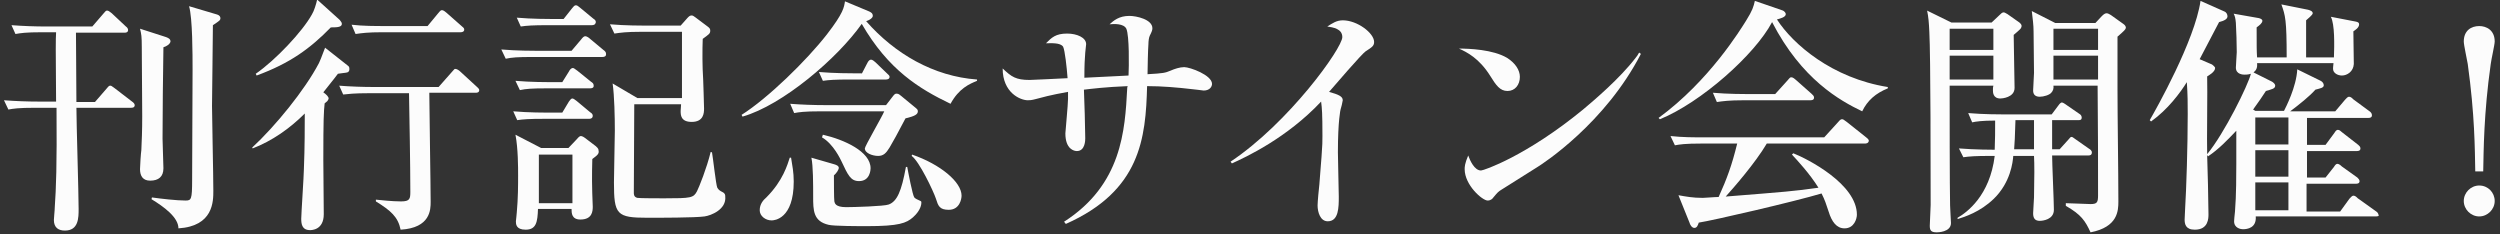 <svg height="53" viewBox="0 0 566 53" width="566" xmlns="http://www.w3.org/2000/svg"><rect x="0" y="0" width="566" height="53" fill="#333333" stroke="none"/><g fill="#fcfcfc"><path d="m29.7 24.4h-12.4c0 3.3.5 19.3.5 22.9 0 2 0 4.9-3.1 4.9-1.4 0-2.5-.6-2.5-2.4 0-.6.2-2.1.2-2.9.3-4.2.5-9.5.4-22.5h-4.8c-3.9 0-5 .2-6.1.4l-1-2.1c2.7.2 5.3.3 8 .3h3.8c-.1-12.4-.1-13.8 0-15.7h-3.1c-3.9 0-4.9.2-6.1.4l-.9-2c2.6.2 5.3.3 8 .3h10.3l2.5-2.9c.6-.7.6-.7.9-.7s.7.4 1 .6l3.2 3c.3.2.5.5.5.8 0 .6-.6.6-.8.6h-11c0 4.4.1 10.4.1 15.7h4.2l2.6-3c.6-.7.6-.7.9-.7.2 0 .3.1 1 .6l3.9 3c.3.2.6.5.6.8 0 .6-.6.6-.8.6zm7.3-13.7c-.1 5.3-.2 15.8-.2 20.7 0 1.1.2 5.7.2 6.7 0 1.9-1.1 2.8-3 2.8-1.6 0-2.3-1-2.3-2.6 0-.7.2-3.7.3-4.3.1-2.1.2-4.4.2-7.7 0-1.2-.1-15-.1-15.6 0-2.5-.1-3-.4-4.2l5.9 1.9c.5.2 1 .4 1 1-.1.6-.9 1.1-1.6 1.3zm11.2-5c0 2.9-.2 16.4-.2 18.3 0 2.6.3 15.4.3 19.2 0 2.4 0 8-7.9 8.5 0-2.5-3.3-4.9-6.1-6.6l.1-.4c2.1.3 5.6.7 7.6.7 1.3 0 1.5-.2 1.5-4.7 0-6.9.1-18 .1-24.9 0-3.3 0-11.8-.8-14.4l6.4 1.9c.6.2.7.6.7.8 0 .5-.2.6-1.7 1.6z"/><path d="m78.8 14.9c.3.2.3.5.3.8 0 .4-.2.6-.5.7s-1.7.2-2.1.3c-1.1 1.5-2 2.5-3.3 4.2.7.5 1.2 1 1.2 1.4 0 .2-.2.4-.3.6-.1.1-.5.4-.6.5-.2 1.9-.3 3.4-.3 12.9 0 1.7.1 10.3.1 12.2 0 3.6-2.8 3.6-3.1 3.6-1.9 0-2-1.5-2-2.6 0-1 .6-9.9.6-11.2.2-5 .2-9.7.2-12.6-3.4 3.4-7.4 6.2-11.8 7.9l-.1-.2c5.2-4.8 11.9-13 15.1-19.1.3-.7.4-.8 1.4-3.5zm-1.9-10.4c.1.2.5.5.5.9s-.3.6-.8.7c-.3.1-1.5.1-1.7.1-4.7 4.8-9.2 8.1-16.8 10.9l-.2-.4c4.5-3.1 10.6-9.6 12.7-13.4.5-.8 1-2.4 1.2-3.4zm20.3 16.6v.3c0 3 .3 20.5.3 24.3 0 1.7 0 5.9-6.8 6.3-.6-2.9-2.2-4.3-5.6-6.4v-.4c1 .1 3.7.4 5.7.4s2.1-.6 2.1-2.2c0-5.6-.2-17-.3-22.3h-8.8c-3.9 0-5 .2-6.1.3l-.9-2c2.5.2 5.4.3 8 .3h14.5l3-3.4c.6-.7.6-.7.8-.7.3 0 .8.3 1.1.6l3.7 3.4c.3.3.6.5.6.8 0 .6-.6.6-.8.6h-10.5zm-.4-15.2 2.4-2.9c.5-.6.6-.7.9-.7s.9.5 1 .6l3.4 3c.3.3.6.4.6.8 0 .5-.5.6-.8.6h-17.7c-3.4 0-4.7.2-6.1.4l-.9-2.1c2.6.3 5.3.3 8 .3z"/><path d="m136.4 12.9h-15.8c-3.5 0-4.7.1-6.1.4l-1-2.1c3.4.3 7.4.3 8 .3h7.9l2.2-2.6c.3-.4.6-.7.9-.7s.8.3 1.1.6l3 2.5c.3.2.6.5.6.8.1.7-.4.8-.8.8zm-3 14h-10.2c-3.4 0-4.7.1-6.1.3l-.9-2c3.4.3 7.4.3 8 .3h3.1l1.5-2.5c.2-.2.4-.7.8-.7.2 0 .5.2 1 .6l3 2.5c.3.2.6.4.6.8 0 .6-.5.7-.8.7zm.2-6.9h-9.8c-3.4 0-4.7.1-6.1.4l-1-2.1c3.4.3 7.4.3 8 .3h2.6l1.5-2.4c.2-.4.5-.8.9-.8.2 0 .3.1 1 .6l3.1 2.5c.3.2.6.4.6.8.1.6-.4.7-.8.7zm.5 16c-.1 3.9-.1 6 .1 10.8 0 1-.1 2.9-2.8 2.9-2 0-2-1.5-2-2.4h-7.6c-.1 3-.4 4.7-2.8 4.7-2.2 0-2.2-1.3-2.2-1.9 0-.1.2-1.7.2-2 .3-3.2.3-6.3.3-8.4 0-1.8 0-6.1-.6-9.2l5.8 3h6.2l1.9-2c.4-.5.7-.7.9-.7.3 0 .8.3.9.4l2.5 1.9c.2.2.6.5.6.9.2.8-.2 1.1-1.4 2zm-.1-30.3h-10c-3.4 0-4.7.1-6.1.3l-.9-2c3.4.3 7.4.3 8 .3h2.6l1.9-2.4c.5-.6.6-.7.9-.7s.5.2 1 .6l2.9 2.4c.3.2.6.4.6.8-.1.6-.5.7-.9.7zm-4.5 29.3h-7.5v11h7.6v-11zm30 14c-2.1.3-10.3.3-12.9.3-7 0-7.6-.7-7.6-8 0-1.9.2-10 .2-11.7 0-3.1-.1-7.9-.5-10.7l5.6 3.3h10.1v-15h-9.2c-3.5 0-4.7.2-6.1.4l-1-2.1c3.4.3 7.4.3 8 .3h8l1.6-1.8c.3-.3.5-.5.9-.5.3 0 .5.2.8.4l2.8 2.1c.4.3.6.5.6.9 0 .7-.2.8-1.7 1.9-.1 2.6-.1 6.3.1 9.2 0 .3.2 5.4.2 6.6 0 1-.1 3-2.8 3-2.5 0-2.5-1.6-2.5-2.5 0-.4.1-1 .1-1.5h-10.6c0 2.1-.1 19.3-.1 20 0 .4 0 1 .8 1.2.5.1 5.2.1 6.1.1 6.1 0 6.6-.1 7.4-1.6.5-1 2.2-5.2 3.1-8.9l.3.1c.2 1 .9 7.4 1.2 8 .3.5.6.7 1.2 1s.6.7.6 1c.3 2.9-3.2 4.3-4.7 4.5z"/><path d="m221.2 18.3c-1.7.7-4.1 1.7-6 5.2-7.1-3.4-14.1-7.7-20.1-18.1-5.5 7.8-17.9 18.4-27 21l-.2-.4c6-3.8 14.7-12.3 19.3-18.2 3.8-4.9 3.9-6.2 4.1-7.5l5.5 2.3c.4.2.8.4.8 1 0 .4-.6.9-1.5 1.2 6.5 7.4 15.3 12.5 25.1 13.2zm-42.1 17.4c.3 1.9.6 3.3.6 5.4 0 8.5-4.4 8.8-5 8.8-1.4 0-2.7-1-2.7-2.3 0-1.4.8-2.3 1.5-2.9 3.8-3.8 4.8-7.5 5.3-9zm21.5-11.9 1.7-2.2c.2-.2.3-.4.7-.4.5 0 .7.3 1 .5l3.4 2.8c.2.2.4.3.4.7 0 .7-.7 1.1-2.8 1.6-1.6 3.1-3 5.6-3.6 6.6-.8 1.3-1.4 1.9-2.6 1.9s-3-.6-3-1.7c0-.5 3.8-7 4.4-8.4h-14.3c-3.9 0-5 .2-6.1.4l-.9-2.1c2.6.2 5.3.3 8 .3zm-11.7 13.4c.3.1 1 .3 1 .8 0 .4-.5 1.2-1.1 1.7 0 .6 0 5.6.1 5.9.1.4.2 1.3 2.7 1.3 1.6 0 8.6-.2 9.6-.6 1.9-.7 2.9-3 3.9-8.5h.3c.2 1.1 1.2 6.4 1.6 6.9.1.2.9.6 1.4.8.2.1.2.2.2.4 0 .3-.1 1.7-1.9 3.3-1.5 1.3-3.1 2-10.4 2-1.7 0-7.6 0-8.7-.3-3.5-.8-3.5-3.3-3.5-6.4 0-2.9 0-6.9-.4-8.8zm6.2-20.5 1.3-2.5c.2-.4.5-.7.8-.7s.8.4 1 .6l2.6 2.5c.4.4.6.5.6.8 0 .5-.5.6-.8.6h-8.2c-3.4 0-4.7.1-6.1.3l-.9-2c3.4.3 7.4.3 8 .3h1.7zm-8.8 13.8c4.8 1.1 10.8 3.8 10.8 7.6 0 .3-.1 2.9-2.6 2.9-1.9 0-2.5-1.3-4-4.5-.2-.4-1.8-3.9-4.4-5.4zm20.2 4.5c6.4 2.2 11.2 6.2 11.2 9.3 0 .7-.4 3.2-2.9 3.2-2.1 0-2.4-.9-2.9-2.5-.6-1.8-3.8-8.5-5.5-9.7z"/><path d="m240.9 50.2c13.1-8.4 13.8-20.7 14.3-30.2 0-.1 0-.2.1-.5-5 .2-8.2.6-9.9.8.1 1.7.3 9.4.3 11 0 .4 0 2.9-1.9 2.9-.6 0-2.6-.4-2.6-4 0-.4.6-6.5.6-7.8v-1.6c-1 .2-3.6.6-7.2 1.6-1.1.3-1.5.3-1.9.3-1.7 0-5.7-1.7-5.7-7.2 2 1.9 3 2.6 6.1 2.6.5 0 6.7-.3 8.6-.4-.2-2.6-.6-6.2-1-7.1-.6-1-2.8-.8-3.9-.8 1.3-1.3 2.2-2.2 4.8-2.2 2.2 0 4.3.9 4.3 2.4 0 .3-.2 1.6-.2 1.9-.1 1.5-.2 2.5-.2 5.7 7.7-.4 8.5-.4 10-.5.1-2.1.2-9-.5-10.6-.6-1.2-2.8-1.1-3.8-1 .9-.8 2.1-1.9 4.5-1.9 1.6 0 5.2.8 5.2 2.8 0 .4-.1.7-.6 1.7-.2.4-.3 1.3-.3 1.9-.1 1.1-.2 5.9-.2 6.8 3.6-.2 4-.3 5.2-.8.9-.4 2.1-.8 3.1-.8 1.3 0 6.3 1.8 6.3 3.8 0 .6-.5 1.5-1.9 1.5-.2 0-2.1-.3-2.5-.3-3.4-.4-6.9-.7-10.3-.7-.3 11.8-1.5 23.7-18.4 31.2z"/><path d="m299.2 35.4c.2-2.9.2-3.1.2-4.6 0-5.2-.1-6.2-.3-7.8-7.8 8.3-17.1 12.6-20.2 14l-.3-.4c13.2-8.8 25.3-25.7 25.3-28.2 0-1.9-2.1-2.2-3.4-2.4 1.1-.7 2.1-1.4 3.5-1.4 3.3 0 7.1 2.9 7.1 4.9 0 .9-.5 1.2-1.9 2.1-.9.6-7 7.7-8.3 9.2 2.1.6 3.1 1 3.1 1.9 0 .2-.4 1.9-.5 2.1 0 0-.6 2.4-.6 9.7 0 1.6.2 8.6.2 10 0 2.4 0 5.6-2.5 5.6-1.7 0-2.3-2.1-2.3-3.6 0-.7.3-4 .4-4.7z"/><path d="m341.2 13.1c1.9 1.2 2.9 2.8 2.9 4.3 0 1.8-1.1 3.2-2.8 3.2s-2.6-1.3-3.9-3.4c-2.5-4-5.3-5.4-7.1-6.2 2.3 0 7.7.2 10.9 2.1zm30.3-.9c-8.1 15.7-22.1 24.8-23.4 25.6l-8.1 5.1c-.8.5-.9.6-1.9 1.8-.2.3-.6.7-1.3.7-1.2 0-5.2-3.5-5.2-7.1 0-.5 0-1.2.8-3.1.4 1.1 1.4 3.4 2.9 3.4.6 0 10.3-3.3 23.1-13.8 2.5-2.1 8.3-7 11.9-11.7.2-.2.6-.8.8-1.2z"/><path d="m421.6 25.2c-5-2.4-13.7-7.2-20.4-20.2-3.9 7.4-16.1 18.2-25.4 22l-.3-.3c11.5-8.4 18.6-20.1 19.8-22 1.5-2.4 1.7-3.2 2-4.5l6.1 2.1c.7.2.9.7.9.9 0 .7-1.3 1-2 1.2 3.6 5.6 12.5 13.3 25.1 15.3v.3c-2.7 1.1-4.6 2.7-5.8 5.2zm.6 7.3h-22.2c-2.6 4.4-7.5 10-9.3 12 13.8-1.1 15.3-1.2 21-2-2-3.2-4.7-6.1-6-7.5l.3-.3c3.3 1.3 14.4 7 14.4 13.9 0 .9-.6 3.1-2.8 3.1-1.8 0-2.9-1.5-3.6-3.8-.6-1.8-.8-2.5-1.6-4.1-6 1.8-24.5 6.1-27.8 6.6-.2.6-.4 1.2-1 1.2s-1-.8-1.1-1.2l-2.5-6.2c1.7.3 3.2.6 5.5.6.6 0 2.7-.2 3.6-.2 1.9-4.2 3-7.2 4.2-12.1h-8c-3.9 0-5 .2-6.1.4l-1-2.1c2.7.3 5.3.3 8 .3h26.8l3.1-3.4c.6-.7.7-.7 1-.7.2 0 .3.1 1 .6l4.4 3.5c.2.2.6.4.6.8-.1.6-.7.6-.9.6zm-12.4-9.8h-15c-3.4 0-4.7.2-6.1.4l-.9-2.1c3.4.3 7.4.3 8 .3h6.1l2.8-3.1c.6-.7.6-.7.9-.7s.8.4 1 .6l3.5 3.1c.3.3.6.5.6.9 0 .6-.6.6-.9.6z"/><path d="m455.9 7.9c0 1.9.2 10.3.2 12 0 2.2-2.9 2.4-3.2 2.4-1.7 0-1.7-1.4-1.7-1.9 0-.4 0-.7.1-1h-9.9c0 5.8 0 22.7.1 27.1 0 .7.2 3.5.2 4 0 2.1-3.1 2.1-3.2 2.1-1.3 0-1.6-.4-1.6-1.5 0-.6.2-3.9.2-4.7 0-6.4 0-34-.3-39.2-.1-2.2-.2-3.3-.5-4.8l5.5 2.7h9.1l1.8-1.7c.3-.3.6-.6.9-.6.2 0 .4.1.9.4l2.7 1.9c.1.1.5.4.5.8-.1.6-.3.7-1.8 2zm-4.6-1.4h-9.9v4.8h9.9zm0 6.1h-9.9v5.4h9.9zm21.5 22.6h-8.2c0 1.9.4 10.4.4 12.3 0 2.2-2.5 2.5-3.2 2.5-1 0-1.5-.5-1.5-1.7 0-.6.2-3.1.2-3.6.1-4.6.1-7.6 0-9.4h-4.7c-.1 1.4-.6 6-4.4 9.7-3.1 3-6.6 4.1-8.2 4.6v-.3c2.1-1.2 7.3-5 8.4-14h-1c-3.4 0-4.7.1-6.1.3l-1-2c3.6.3 7.8.3 8.1.3.1-2.1.1-4.4.1-6.6-2.9 0-4.3.2-5.2.4l-.9-2.1c3.4.3 7.4.3 8 .3h10.9l1.5-2c.4-.6.7-.7.8-.7.3 0 .8.4 1.1.6l2.9 2c.2.1.5.4.5.8 0 .6-.4.6-.8.6h-5.9v6.6h1.7l1.9-2.1c.5-.6.6-.7.8-.7s.3.1 1 .6l3 2.1c.2.1.6.4.6.8 0 .6-.4.7-.8.7zm-12.3-8h-4.2c-.1 3.7-.2 5.4-.3 6.6h4.5zm18.9-18.9v11.5c0 7.2.2 18.6.2 25.8 0 2.1-.1 5.8-6.3 7-1.2-2.6-2.1-4-5.6-6v-.6c.9 0 4.8.2 5.6.2 1.5 0 1.7-.4 1.7-2 0-10.3 0-11.7-.1-24.8h-10c.1.6-.1 1.2-.5 1.6-.4.5-1.7.9-2.6.9-1 0-1.5-.5-1.5-1.4 0-.6.2-3.4.2-4 0-1.5-.1-8.1-.1-9.4 0-1.4-.2-2.9-.4-4.6l5.3 2.7h9.1l1.4-1.5c.3-.3.7-.7 1.1-.7s.6.2 1 .4l2.8 2c.3.2.6.5.6.9-.1.4-.3.6-1.9 2zm-4.4-1.8h-10.1v4.8h10.1zm0 6.1h-10.1v5.4h10.1z"/><path d="m537.9 49h-27.2c.2 2.6-1.9 2.9-2.9 2.9-.4 0-2-.2-2-1.8 0-.3.1-1.3.2-2.2.3-3.5.3-8.8.3-10.8v-7.5c-2 2.1-4 4.2-6.4 5.8l-.2-.3c.1 2.1.3 11.5.3 13.4 0 .9 0 3.5-3.1 3.5-2.1 0-2.3-1.3-2.3-2.3 0-.3.1-1.8.1-2.2.3-4.9.6-14.5.6-21.7 0-2.5 0-4.2-.2-7.2-1.5 2.4-4.3 6.2-8.1 8.9l-.3-.3c1.4-2.4 10.2-18 11.5-27l5.4 2.4c.5.2.7.7.7 1.1 0 .6-.7 1-1.9 1.3l-4.4 8.4 2.8 1.2c.1.1.7.5.7.8 0 .9-1.5 1.7-1.8 1.9.1 2.8-.1 15.1 0 17.6 3.9-4.7 9.3-15.7 9.9-18.2-.3.1-.7.2-1.4.2-.3 0-2 0-2-1.6 0-.6.2-3 .2-3.5 0-1.9-.1-4.8-.2-6.6-.1-1.1-.2-1.5-.5-2.1l5.7 1c.4.1.8.3.8.6 0 .5-.6 1-1.3 1.5 0 4.7 0 5.2.1 6.8h6.7c0-8.5-.3-9.5-1.2-12l6 1.2c.4.1 1.1.3 1.1.8 0 .4-1.2 1.3-1.5 1.6v8.4h6.3c.1-2.8.2-7.5-.7-9.2l5.7 1.1c.4.1.7.2.7.6 0 .8-.9 1.3-1.3 1.6 0 2.1.1 5.3.1 7.4-.1 1.7-1.5 2.6-2.7 2.6-1 0-2-.6-2-1.5 0-.3 0-.3.1-1.3h-17.3c.1 1.1-.2 1.6-.8 2.1l4.2 2.1c.3.2.7.5.7.9 0 .7-.8.8-2.1 1.2-.8 1.2-1.5 2.3-2.9 4.2l.5.3h6.5c.4-.8 2.8-5.4 3-9.4l5.3 2.6c.4.2.7.6.7 1 0 .6-.8.7-1.9 1-1.2 1.4-3.7 3.4-5.7 4.9h10.2l2.2-2.6c.3-.3.6-.7.9-.7.4 0 .7.3 1 .6l3.8 2.8c.2.2.4.4.4.8 0 .5-.4.6-.8.6h-13.9v6.1h4.2l2-2.7c.2-.3.4-.7.8-.7s.6.3 1 .6l3.6 2.8c.2.2.5.4.5.8 0 .5-.4.6-.8.6h-11.3v6h4.2l1.9-2.4c.2-.3.4-.7.8-.7.3 0 .7.3 1 .6l3.5 2.5c.2.2.5.5.5.8 0 .5-.4.6-.8.6h-11.2v6.3h7.6l2.1-2.9c.3-.3.6-.7.9-.7.4 0 .7.3 1 .6l4.2 3c.2.1.5.5.5.8.2.2-.2.3-.6.3zm-19.8-22.4h-7.5v6.1h7.5zm0 7.4h-7.5v6h7.5zm0 7.3h-7.5v6.3h7.5z"/><path d="m560.4 38.8c-.1-5.1-.1-12.7-1.7-24.3-.1-.7-.9-4.3-.9-5.1 0-2.5 1.7-3.5 3.5-3.5 1.6 0 3.5.9 3.5 3.5 0 .7-.8 4.2-.9 5.1-1.6 11.3-1.6 19.8-1.7 24.3zm4.4 6.7c0 1.9-1.6 3.5-3.5 3.5s-3.5-1.6-3.5-3.5 1.6-3.5 3.5-3.5c2 0 3.5 1.6 3.5 3.5z"/></g></svg>